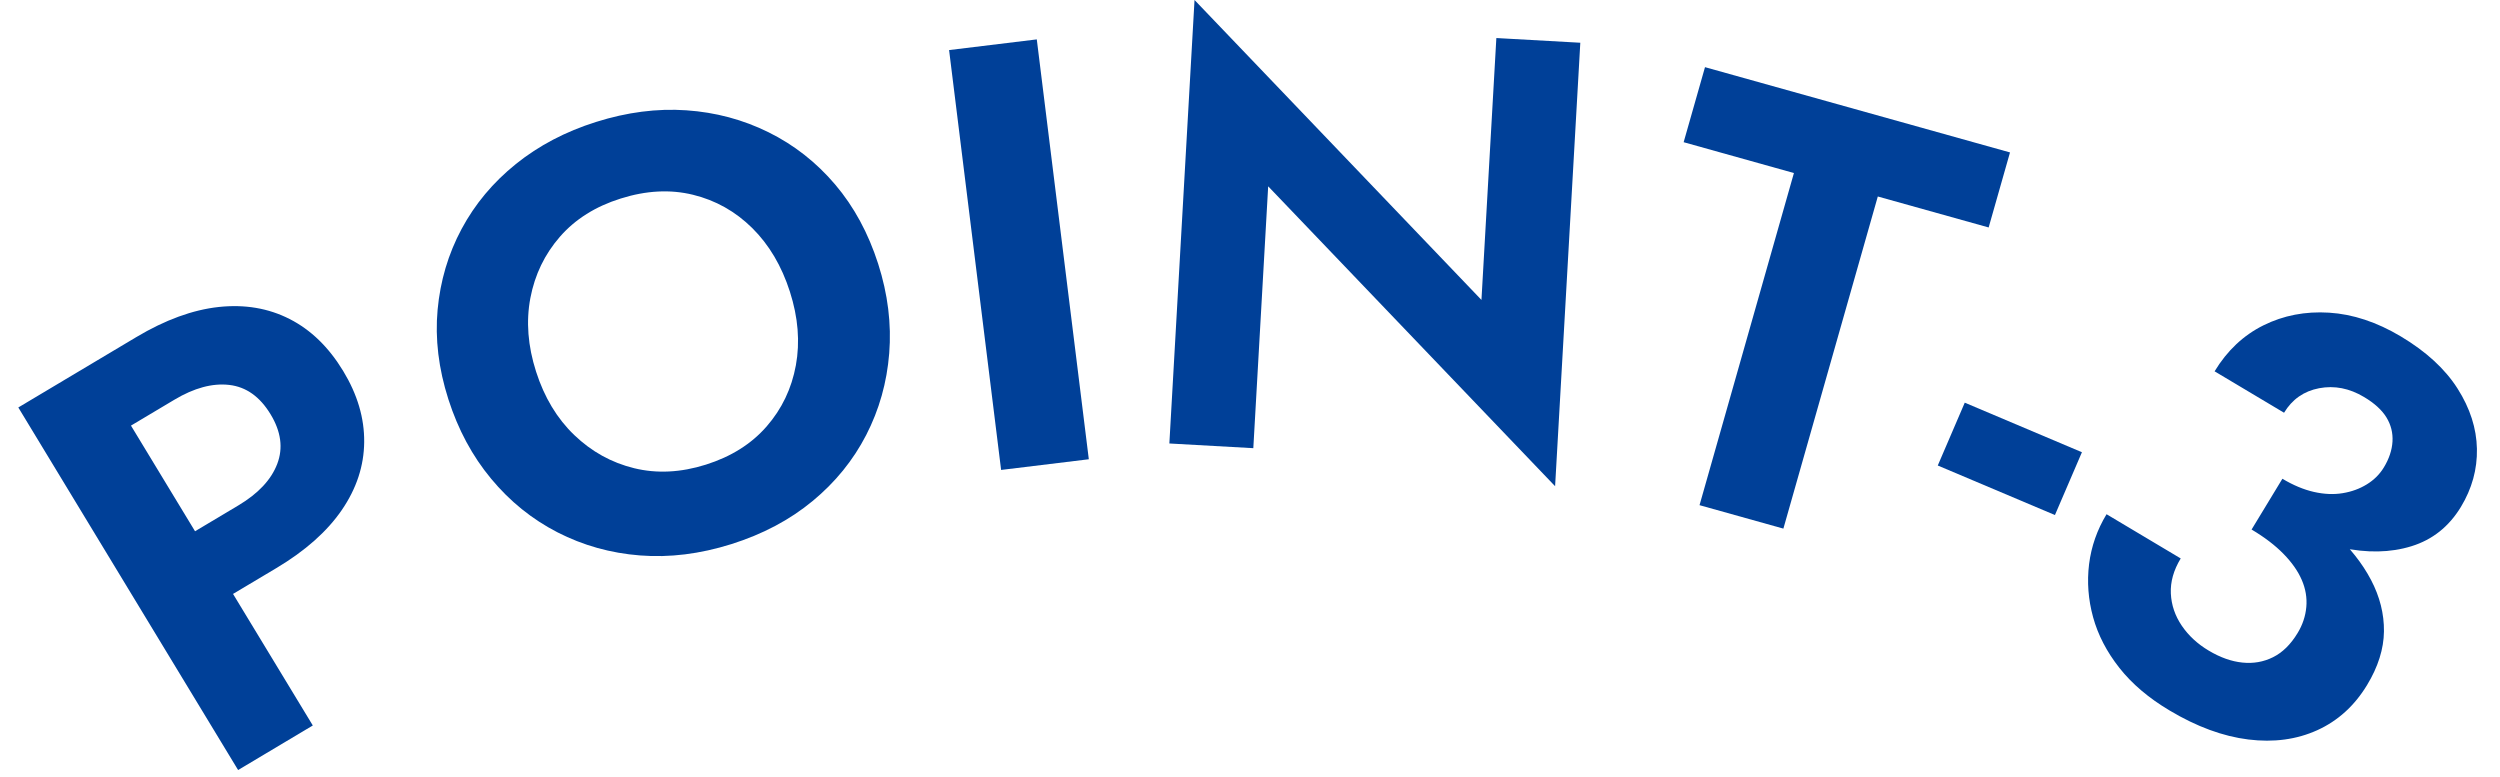<svg width="74" height="23" viewBox="0 0 74 23" fill="none" xmlns="http://www.w3.org/2000/svg">
<path d="M2.752 10.743L9.259 21.474L7.048 22.793L0.542 12.061L2.752 10.743ZM1.886 11.259L4.035 9.978C4.89 9.468 5.703 9.171 6.473 9.087C7.244 9.004 7.943 9.122 8.573 9.443C9.202 9.763 9.73 10.276 10.158 10.981C10.58 11.676 10.787 12.377 10.78 13.084C10.774 13.79 10.553 14.461 10.117 15.097C9.682 15.732 9.036 16.305 8.181 16.815L6.032 18.096L4.907 16.242L7.056 14.96C7.643 14.61 8.027 14.201 8.206 13.732C8.385 13.263 8.319 12.774 8.009 12.263C7.693 11.741 7.286 11.452 6.788 11.394C6.29 11.336 5.747 11.482 5.16 11.833L3.011 13.114L1.886 11.259Z" fill="#004098"/>
<path d="M12.953 9.17C13.032 8.313 13.268 7.516 13.663 6.778C14.058 6.041 14.594 5.399 15.271 4.854C15.948 4.31 16.739 3.894 17.645 3.609C18.561 3.32 19.452 3.205 20.317 3.265C21.181 3.324 21.992 3.541 22.749 3.915C23.506 4.29 24.163 4.805 24.721 5.462C25.278 6.118 25.702 6.901 25.994 7.81C26.281 8.708 26.39 9.591 26.321 10.457C26.252 11.323 26.024 12.13 25.639 12.877C25.254 13.624 24.725 14.276 24.051 14.832C23.378 15.389 22.577 15.813 21.648 16.106C20.72 16.398 19.819 16.51 18.945 16.441C18.072 16.373 17.257 16.144 16.502 15.757C15.747 15.369 15.092 14.84 14.537 14.17C13.981 13.501 13.56 12.717 13.272 11.819C12.981 10.91 12.875 10.027 12.953 9.17ZM16.999 12.878C17.51 13.368 18.1 13.695 18.771 13.859C19.442 14.023 20.15 13.988 20.895 13.753C21.64 13.518 22.238 13.142 22.691 12.624C23.143 12.106 23.432 11.502 23.558 10.812C23.684 10.121 23.625 9.395 23.381 8.634C23.137 7.872 22.765 7.245 22.267 6.751C21.768 6.258 21.183 5.929 20.512 5.765C19.841 5.601 19.128 5.638 18.371 5.877C17.626 6.111 17.027 6.488 16.575 7.006C16.123 7.524 15.831 8.129 15.699 8.821C15.568 9.513 15.624 10.24 15.868 11.001C16.112 11.763 16.489 12.389 16.999 12.878Z" fill="#004098"/>
<path d="M30.689 1.166L32.229 13.594L29.633 13.91L28.093 1.482L30.689 1.166Z" fill="#004098"/>
<path d="M46.777 1.265L46.031 14.392L37.538 5.515L37.098 13.266L34.613 13.127L35.358 0L43.851 8.878L44.292 1.126L46.777 1.265Z" fill="#004098"/>
<path d="M50.468 1.988L59.496 4.512L58.864 6.733L55.583 5.816L52.788 15.647L50.306 14.953L53.1 5.122L49.836 4.209L50.468 1.988Z" fill="#004098"/>
<path d="M58.157 11.919L61.625 13.386L60.826 15.245L57.358 13.779L58.157 11.919Z" fill="#004098"/>
<path d="M62.733 19.768C62.36 19.295 62.101 18.796 61.956 18.271C61.812 17.747 61.772 17.222 61.837 16.697C61.903 16.173 62.075 15.681 62.354 15.221L64.549 16.53C64.338 16.878 64.241 17.223 64.257 17.567C64.273 17.91 64.382 18.229 64.582 18.523C64.783 18.817 65.048 19.062 65.378 19.258C65.718 19.461 66.05 19.579 66.374 19.612C66.697 19.646 67 19.593 67.28 19.454C67.561 19.315 67.804 19.077 68.008 18.74C68.157 18.495 68.243 18.237 68.267 17.966C68.291 17.695 68.246 17.428 68.132 17.165C68.018 16.902 67.837 16.645 67.59 16.393C67.343 16.141 67.029 15.901 66.647 15.674L67.354 14.509C68.013 14.902 68.585 15.319 69.068 15.761C69.551 16.202 69.923 16.671 70.183 17.167C70.443 17.663 70.571 18.171 70.565 18.689C70.559 19.208 70.392 19.738 70.064 20.279C69.692 20.892 69.201 21.337 68.591 21.614C67.981 21.89 67.301 21.982 66.551 21.889C65.8 21.796 65.023 21.51 64.219 21.03C63.601 20.662 63.105 20.241 62.733 19.768ZM67.559 14.171C67.878 14.362 68.189 14.492 68.491 14.561C68.793 14.629 69.076 14.642 69.342 14.598C69.607 14.555 69.845 14.468 70.058 14.337C70.271 14.206 70.439 14.039 70.563 13.834C70.718 13.579 70.803 13.323 70.818 13.068C70.832 12.812 70.773 12.575 70.639 12.356C70.505 12.137 70.284 11.935 69.975 11.751C69.542 11.492 69.1 11.406 68.648 11.491C68.196 11.577 67.849 11.819 67.608 12.217L65.552 10.991C65.924 10.378 66.406 9.924 66.998 9.63C67.59 9.336 68.238 9.211 68.941 9.255C69.644 9.299 70.352 9.533 71.063 9.957C71.815 10.406 72.375 10.921 72.745 11.504C73.115 12.086 73.305 12.68 73.317 13.285C73.329 13.891 73.17 14.464 72.842 15.006C72.488 15.588 72.001 15.976 71.379 16.168C70.757 16.361 70.061 16.374 69.292 16.207C68.523 16.041 67.731 15.714 66.917 15.229L67.559 14.171Z" fill="#004098"/>
</svg>
